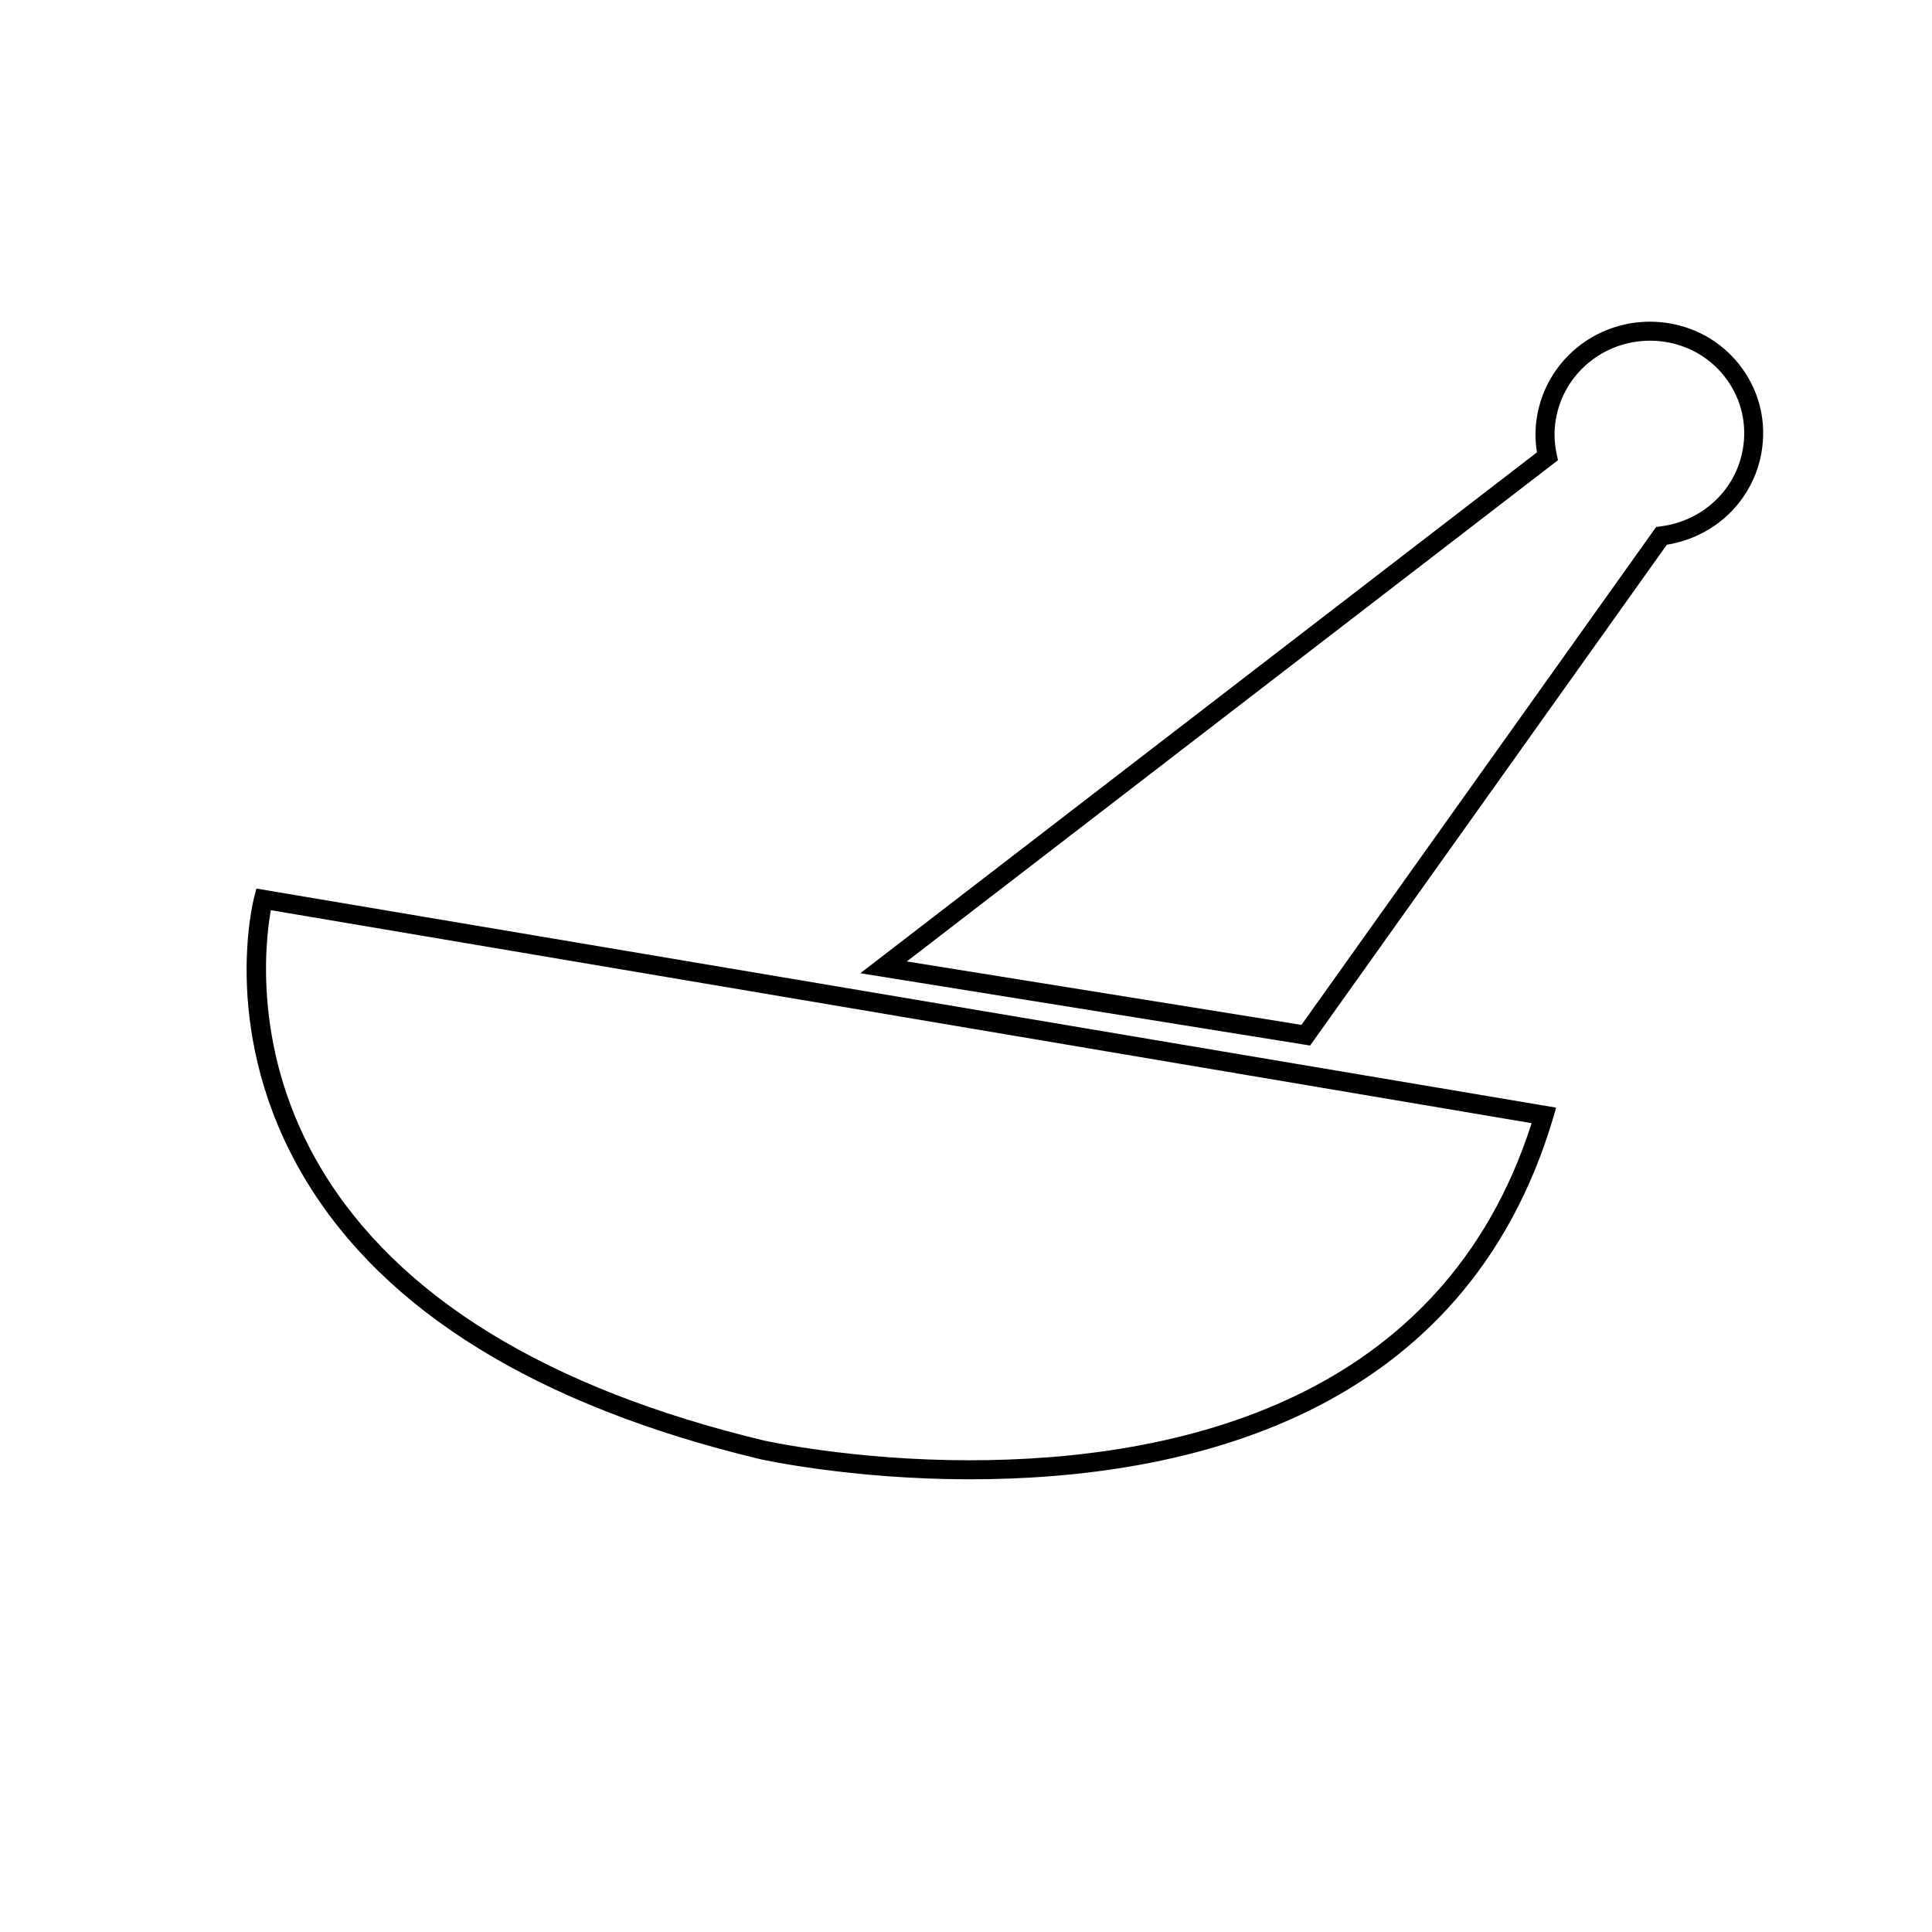 <?xml version="1.0" encoding="UTF-8"?>
<!-- Uploaded to: ICON Repo, www.svgrepo.com, Generator: ICON Repo Mixer Tools -->
<svg fill="#000000" width="800px" height="800px" version="1.1" viewBox="144 144 512 512" xmlns="http://www.w3.org/2000/svg">
 <g>
  <path d="m400.88 536.03h-0.016c-31.312 0-55.172-5.281-55.414-5.336-59.008-14.16-99.566-39.176-120.6-74.25-22.707-37.875-13.871-73.234-13.48-74.719l0.586-2.246 344.43 58.055-0.812 2.84c-23.559 78.965-97.121 95.656-154.69 95.656zm-185.1-150.82c-1.484 8.258-5.023 37.934 13.453 68.676 20.328 33.82 59.812 58.086 117.35 71.898 0.184 0.039 23.551 5.203 54.281 5.203h0.012c55.184 0 125.47-15.688 149.02-89.332z"/>
  <path d="m491.19 421.08-119.2-19.164 179.32-138.04c-0.523-3.25-0.52-6.484 0.035-9.637 2.508-14.48 15.098-24.988 29.93-24.988 1.629 0 3.266 0.133 4.883 0.395 8 1.285 14.973 5.586 19.629 12.117 4.602 6.449 6.394 14.297 5.031 22.117-2.207 12.695-12.223 22.406-25.09 24.477zm-106.88-22.289 104.59 16.812 94-131.96 1.102-0.137c11.191-1.395 19.977-9.633 21.871-20.496 1.125-6.473-0.359-12.984-4.172-18.324-3.875-5.426-9.672-8.996-16.328-10.07-1.355-0.215-2.727-0.328-4.086-0.328-12.379 0-22.883 8.75-24.973 20.812-0.523 3.023-0.449 6.152 0.23 9.301l0.328 1.559z"/>
 </g>
</svg>